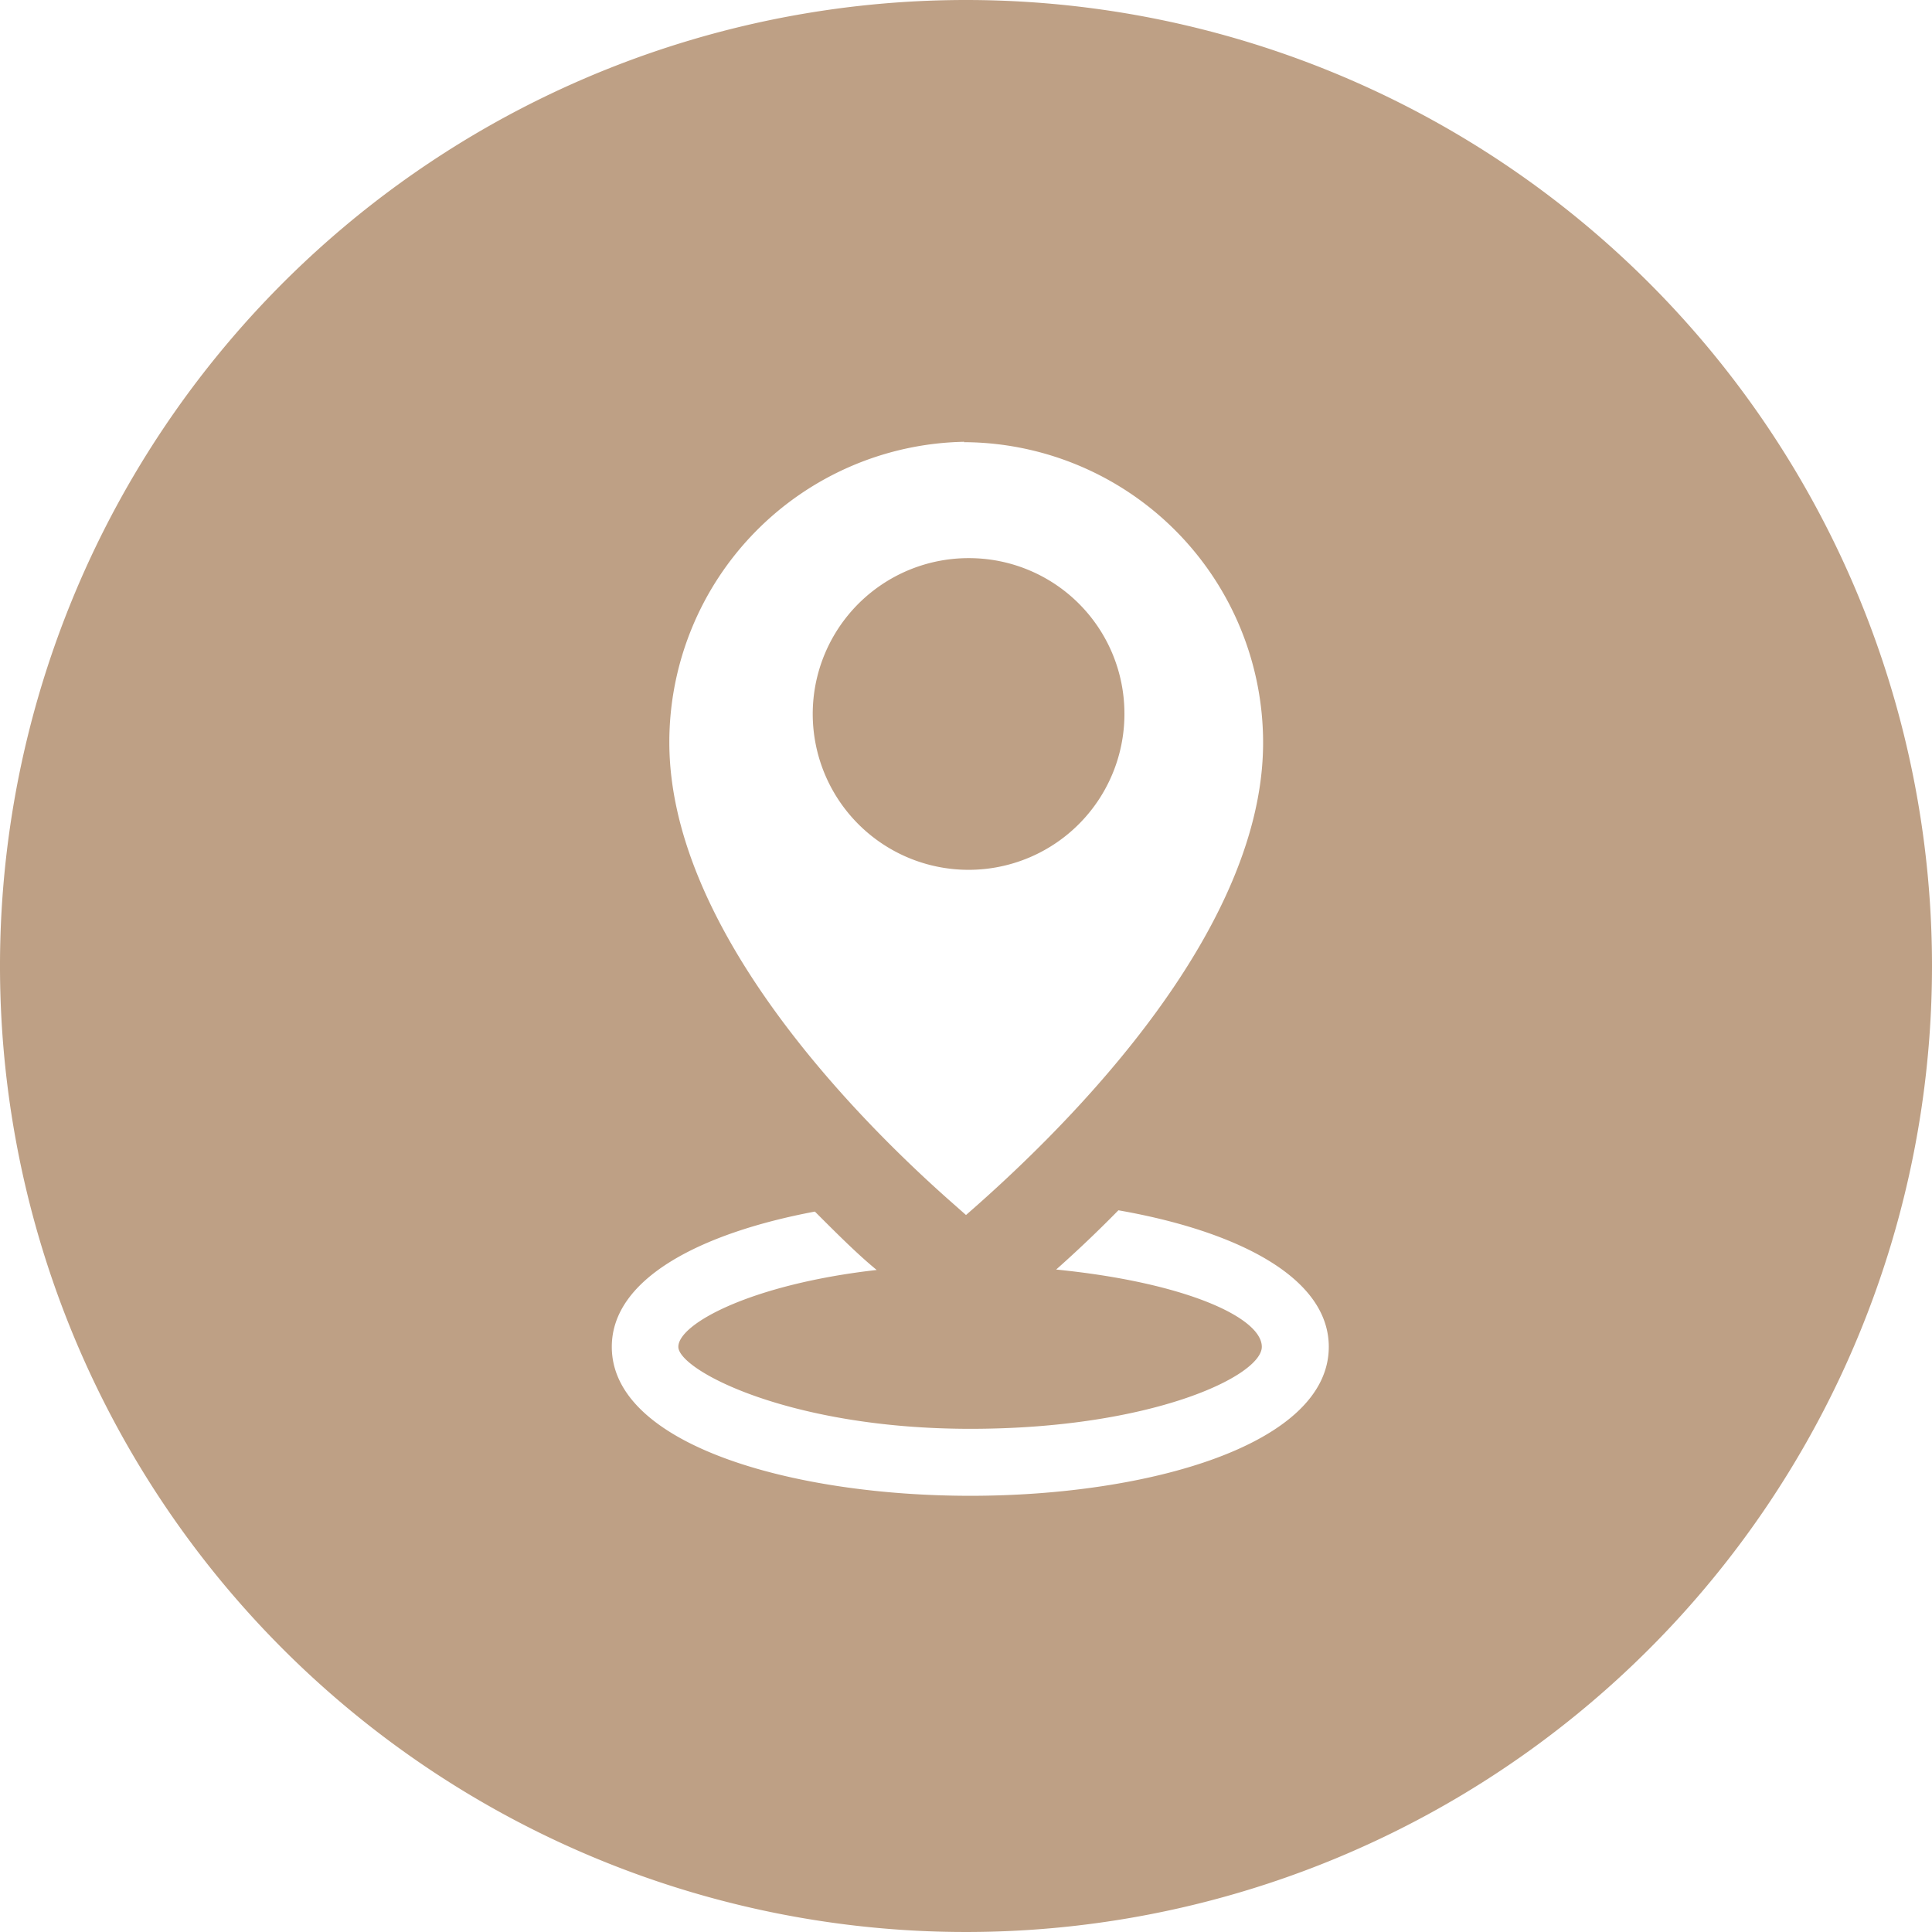 <svg xmlns="http://www.w3.org/2000/svg" viewBox="0 0 45 45"><defs><style>.cls-1{fill:#bea085;}</style></defs><g id="Ebene_2" data-name="Ebene 2"><g id="Ebene_1-2" data-name="Ebene 1"><path class="cls-1" d="M26.19,16.59A3.63,3.63,0,1,1,22.57,13a3.62,3.62,0,0,1,3.62,3.63"/><path class="cls-1" d="M22.6,34.84c-4.15,0-8.35-1.19-8.35-3.47,0-1.59,2.07-2.65,4.73-3.15.52.52,1,1,1.44,1.36-2.91.33-4.62,1.25-4.62,1.79s2.58,1.91,6.8,1.91,6.79-1.23,6.79-1.91-1.78-1.5-4.79-1.8c.44-.39.93-.85,1.45-1.38,2.74.48,4.9,1.55,4.9,3.18,0,2.28-4.2,3.47-8.35,3.47M22.45,10.3h.1a7,7,0,0,1,6.87,7c0,4.63-5,9.33-6.92,11l-.43-.38h0c-2.18-1.94-6.48-6.31-6.48-10.63a7,7,0,0,1,6.87-7M22.5,0A22.5,22.5,0,1,0,45,22.5,22.5,22.5,0,0,0,22.5,0"/></g></g></svg>